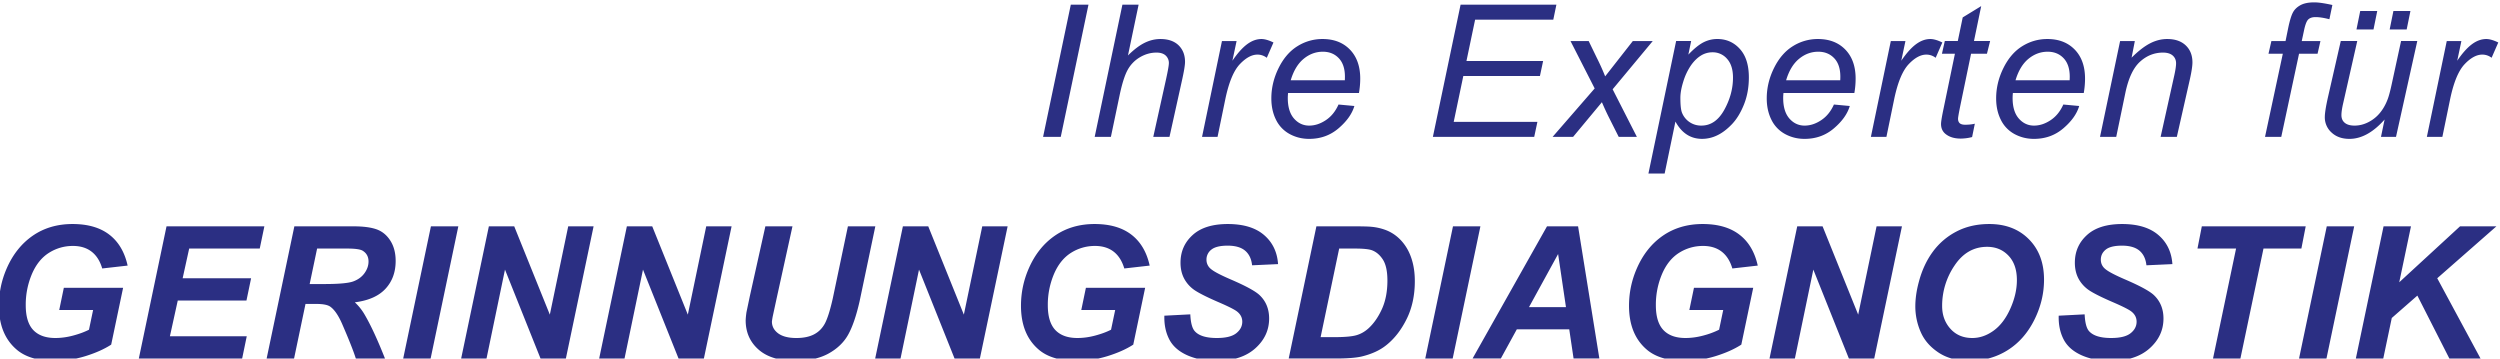 <svg width="272.125" height="39.027" xmlns="http://www.w3.org/2000/svg"><defs><clipPath clipPathUnits="userSpaceOnUse" id="a"><path d="M0 853.228h606.619V0H0z"/></clipPath></defs><g clip-path="url(#a)" transform="matrix(1.333 0 0 -1.333 -474.657 1034.731)"><path d="M441.258 765.067l2.263 10.793h1.443l-2.263-10.793zM445.472 765.067l2.263 10.793h1.323l-.869-4.146c.486.48.938.823 1.358 1.031.42.207.85.311 1.292.311.637 0 1.13-.172 1.483-.512.35-.342.527-.792.527-1.352 0-.274-.085-.78-.249-1.516l-1.02-4.609h-1.324l1.047 4.722c.15.687.226 1.117.226 1.292a.821.821 0 01-.259.626c-.174.16-.424.241-.75.241-.472 0-.92-.126-1.349-.377a2.701 2.701 0 01-1.006-1.034c-.242-.438-.465-1.143-.667-2.115l-.703-3.355zM454.238 765.067l1.626 7.824h1.195l-.342-1.608c.41.603.807 1.05 1.192 1.34.386.288.779.433 1.182.433.265 0 .59-.094.979-.283l-.545-1.249c-.23.173-.483.26-.76.26-.465 0-.945-.26-1.44-.78-.494-.52-.887-1.453-1.174-2.799l-.647-3.138zM461.479 769.687h4.42c.004.136.007.232.007.29 0 .66-.168 1.165-.505 1.516-.336.352-.769.526-1.297.526-.574 0-1.097-.192-1.569-.58-.472-.39-.824-.973-1.056-1.752m3.903-1.98l1.295-.12c-.186-.638-.617-1.245-1.289-1.82-.673-.577-1.473-.865-2.405-.865-.58 0-1.113.134-1.599.4a2.647 2.647 0 00-1.108 1.165c-.253.508-.379 1.088-.379 1.74 0 .852.198 1.678.594 2.48.396.8.91 1.395 1.54 1.785a3.82 3.82 0 002.045.584c.935 0 1.682-.289 2.24-.866.559-.579.84-1.367.84-2.366 0-.38-.035-.773-.104-1.176h-5.789a4.202 4.202 0 01-.023-.41c0-.732.17-1.289.507-1.675.338-.384.753-.577 1.241-.577.46 0 .91.146 1.356.443.444.294.79.721 1.038 1.277M473.088 765.067l2.262 10.793h7.824l-.254-1.226h-6.384l-.706-3.37h6.26l-.26-1.225h-6.257l-.784-3.747h6.834l-.26-1.225zM482.865 765.067l3.435 3.954-1.974 3.87h1.484l.669-1.38c.259-.515.484-1.015.677-1.504l2.26 2.884h1.627l-3.276-3.94 1.979-3.884h-1.484l-.806 1.602c-.166.33-.356.74-.566 1.227l-2.351-2.829zM493.298 768.262c0-.583.042-.987.127-1.21a1.665 1.665 0 011.588-1.065c.77 0 1.394.428 1.87 1.287.474.858.711 1.735.711 2.63 0 .66-.159 1.17-.48 1.529a1.525 1.525 0 01-1.189.539 1.78 1.78 0 01-.95-.268c-.29-.18-.563-.445-.812-.797a4.834 4.834 0 01-.62-1.302c-.163-.514-.245-.962-.245-1.343m-2.609-6.188l2.262 10.818h1.227l-.229-1.11c.455.48.864.81 1.222.997.36.184.74.278 1.14.278.742 0 1.358-.272 1.845-.813.49-.54.734-1.316.734-2.324 0-.813-.135-1.553-.404-2.222-.269-.67-.6-1.207-.993-1.614-.39-.405-.788-.705-1.189-.894a2.833 2.833 0 00-1.235-.287c-.936 0-1.66.47-2.175 1.413l-.88-4.242zM501.932 769.687h4.42c.005.136.008.232.008.29 0 .66-.168 1.165-.505 1.516-.337.352-.769.526-1.298.526-.573 0-1.097-.192-1.568-.58-.473-.39-.825-.973-1.057-1.752m3.903-1.98l1.296-.12c-.187-.638-.616-1.245-1.29-1.82-.672-.577-1.472-.865-2.404-.865-.58 0-1.113.134-1.599.4a2.636 2.636 0 00-1.108 1.165c-.253.508-.38 1.088-.38 1.74 0 .852.197 1.678.594 2.48.396.8.91 1.395 1.54 1.785a3.82 3.82 0 002.045.584c.935 0 1.682-.289 2.241-.866.558-.579.838-1.367.838-2.366a6.86 6.86 0 00-.103-1.176h-5.789a3.911 3.911 0 01-.023-.41c0-.732.17-1.289.507-1.675.338-.384.753-.577 1.241-.577.46 0 .912.146 1.356.443.444.294.791.721 1.038 1.277M508.855 765.067l1.627 7.824h1.194l-.34-1.608c.409.603.806 1.05 1.191 1.34.387.288.78.433 1.182.433.265 0 .591-.094.98-.283l-.545-1.249c-.23.173-.483.26-.759.26-.467 0-.947-.26-1.441-.78-.495-.52-.887-1.453-1.175-2.799l-.646-3.138zM517.342 766.142l-.222-1.091a3.743 3.743 0 00-.928-.125c-.527 0-.945.13-1.257.39-.235.197-.352.465-.352.805 0 .17.063.567.192 1.185l.942 4.549h-1.06l.234 1.037h1.061l.401 1.928 1.51.924-.59-2.852h1.318l-.259-1.037h-1.297l-.895-4.324c-.11-.55-.168-.88-.168-.988 0-.156.045-.277.137-.362.09-.082.238-.124.444-.124.295 0 .557.027.79.085M520.665 769.687h4.42c.005.136.008.232.008.29 0 .66-.17 1.165-.505 1.516-.336.352-.77.526-1.297.526-.574 0-1.097-.192-1.57-.58-.471-.39-.824-.973-1.056-1.752m3.903-1.98l1.296-.12c-.187-.638-.617-1.245-1.29-1.82-.673-.577-1.473-.865-2.404-.865-.58 0-1.112.134-1.6.4a2.64 2.64 0 00-1.107 1.165c-.254.508-.38 1.088-.38 1.74 0 .852.198 1.678.595 2.48.395.8.909 1.395 1.539 1.785.63.39 1.312.584 2.046.584.934 0 1.68-.289 2.24-.866.559-.579.839-1.367.839-2.366 0-.38-.034-.773-.104-1.176h-5.788a3.911 3.911 0 01-.023-.41c0-.732.169-1.289.507-1.675.338-.384.752-.577 1.24-.577.46 0 .91.146 1.357.443.443.294.789.721 1.037 1.277M527.565 765.067l1.64 7.824h1.203l-.264-1.358c.532.53 1.029.918 1.49 1.16.465.242.938.363 1.419.363.643 0 1.145-.174 1.51-.52.366-.347.549-.81.549-1.39 0-.288-.068-.743-.206-1.363l-1.068-4.716h-1.324l1.099 4.942c.109.48.163.834.163 1.066 0 .26-.091.47-.273.632-.184.16-.45.241-.795.241-.697 0-1.32-.243-1.863-.732-.546-.487-.945-1.323-1.2-2.507l-.756-3.642zM541.039 765.067l1.453 6.787h-1.17l.237 1.037h1.156l.226 1.112c.119.554.239.955.365 1.2.124.245.326.448.607.606.28.16.666.24 1.15.24.34 0 .83-.07 1.476-.214l-.244-1.164c-.451.118-.83.175-1.134.175-.261 0-.458-.064-.592-.194-.136-.13-.252-.438-.351-.922l-.18-.839h1.527l-.236-1.037h-1.512l-1.452-6.787zM551.216 773.834l.306 1.508h1.39l-.307-1.508zm-2.71 0l.306 1.508h1.39l-.306-1.508zm2.297-7.352c-.935-1.053-1.893-1.58-2.87-1.58-.604 0-1.088.172-1.457.515a1.656 1.656 0 00-.555 1.263c0 .331.091.894.273 1.695l1.03 4.517h1.346l-1.146-5.065c-.098-.423-.146-.751-.146-.985 0-.27.09-.48.273-.629.182-.151.448-.227.802-.227.378 0 .747.091 1.108.272.36.18.671.423.933.731.26.308.474.671.637 1.091.11.269.237.739.38 1.413l.737 3.399h1.324l-1.737-7.825h-1.227zM554.254 765.067l1.625 7.824h1.195l-.34-1.608c.408.603.805 1.05 1.191 1.34.385.288.78.433 1.183.433.264 0 .59-.094.978-.283l-.545-1.249a1.237 1.237 0 01-.758.26c-.466 0-.948-.26-1.442-.78-.495-.52-.887-1.453-1.174-2.799l-.646-3.138zM361.294 752.741h4.84l-.973-4.64c-.57-.37-1.269-.68-2.097-.938a8.552 8.552 0 00-2.536-.385c-1.337 0-2.362.303-3.075.907-.974.826-1.46 2.021-1.46 3.59 0 1.05.208 2.057.624 3.021.501 1.158 1.213 2.056 2.136 2.696.922.638 2.006.957 3.253.957 1.247 0 2.246-.288 3-.866.752-.578 1.252-1.42 1.498-2.528l-2.075-.235c-.18.61-.47 1.067-.873 1.376-.402.308-.907.463-1.516.463a3.608 3.608 0 01-1.957-.56c-.594-.374-1.06-.95-1.395-1.732a6.412 6.412 0 01-.504-2.558c0-.909.205-1.582.614-2.017.412-.433 1.012-.65 1.803-.65.472 0 .96.066 1.457.2.498.133.928.292 1.29.477l.336 1.608h-2.766zM367.418 746.968l2.262 10.793h7.99l-.378-1.814h-5.762l-.534-2.428h5.59l-.378-1.815h-5.61l-.642-2.922h6.275l-.375-1.814zM381.368 753.048h1.18c1.193 0 1.985.07 2.378.214.389.142.696.364.917.669.22.305.332.623.332.957 0 .39-.16.685-.48.882-.196.118-.621.176-1.273.176h-2.446zm-1.273-6.08h-2.24l2.263 10.793h4.804c.826 0 1.468-.084 1.93-.253.459-.17.83-.481 1.114-.933.283-.45.424-.998.424-1.64 0-.918-.278-1.676-.83-2.272-.552-.597-1.387-.967-2.502-1.107a4.36 4.36 0 00.802-1.01c.496-.845 1.049-2.037 1.658-3.578h-2.38c-.192.607-.568 1.555-1.126 2.84-.306.694-.63 1.162-.974 1.402-.211.14-.58.213-1.105.213h-.905zM389.006 746.968l2.264 10.793h2.238l-2.262-10.793zM402.29 746.968h-2.07l-2.902 7.259-1.508-7.26h-2.071l2.263 10.794h2.07l2.908-7.211 1.501 7.21h2.072zM413.56 746.968h-2.07l-2.903 7.259-1.508-7.26h-2.07l2.262 10.794h2.071l2.907-7.211 1.502 7.21h2.071zM418.58 757.76h2.213l-1.29-5.866-.312-1.442a5.914 5.914 0 01-.076-.466c0-.391.17-.711.51-.965.344-.253.837-.38 1.487-.38.585 0 1.068.1 1.45.302.38.2.676.5.886.898.208.399.42 1.073.635 2.025l1.237 5.895h2.239l-1.283-6.113c-.27-1.192-.583-2.104-.936-2.735-.352-.632-.888-1.146-1.603-1.541-.717-.394-1.623-.593-2.716-.593-1.31 0-2.312.308-3.007.925-.696.618-1.043 1.412-1.043 2.379.008.2.03.418.063.655l.28 1.335zM436.097 746.968h-2.069l-2.902 7.259-1.509-7.26h-2.07l2.263 10.794h2.07l2.908-7.211 1.502 7.21h2.072zM444.754 752.741h4.838l-.97-4.64c-.572-.37-1.27-.68-2.099-.938a8.54 8.54 0 00-2.535-.385c-1.337 0-2.363.303-3.075.907-.974.826-1.46 2.021-1.46 3.59 0 1.05.207 2.057.625 3.021.5 1.158 1.211 2.056 2.135 2.696.922.638 2.006.957 3.253.957 1.246 0 2.246-.288 3-.866.752-.578 1.252-1.42 1.496-2.528l-2.072-.235c-.182.61-.473 1.067-.874 1.376-.402.308-.908.463-1.515.463a3.615 3.615 0 01-1.959-.56c-.594-.374-1.059-.95-1.394-1.732a6.412 6.412 0 01-.504-2.558c0-.909.205-1.582.614-2.017.411-.433 1.011-.65 1.803-.65.473 0 .96.066 1.457.2.498.133.927.292 1.29.477l.337 1.608h-2.768zM451.16 750.464l2.12.109c.03-.671.149-1.123.352-1.36.325-.38.929-.571 1.812-.571.733 0 1.263.13 1.589.39.326.26.49.574.49.942 0 .32-.133.59-.4.809-.188.162-.703.425-1.547.788-.842.364-1.457.668-1.846.912a2.678 2.678 0 00-.916.944c-.221.389-.334.844-.334 1.363 0 .908.33 1.662.993 2.262.66.6 1.617.897 2.869.897 1.27 0 2.256-.297 2.954-.893.698-.597 1.082-1.39 1.15-2.38l-2.121-.097c-.054.518-.243.914-.565 1.19-.323.275-.8.414-1.43.414-.621 0-1.065-.11-1.33-.324a1.014 1.014 0 01-.4-.82.95.95 0 01.364-.762c.24-.208.777-.49 1.606-.848 1.248-.536 2.042-.971 2.383-1.303.509-.492.763-1.123.763-1.892 0-.955-.38-1.766-1.136-2.442-.756-.676-1.811-1.014-3.161-1.014-.931 0-1.737.158-2.42.469-.684.313-1.165.745-1.446 1.3-.283.556-.412 1.194-.392 1.917M463.92 748.712h1.126c.814 0 1.405.05 1.77.15.366.1.702.288 1.004.56.437.395.805.923 1.105 1.58.3.66.45 1.438.45 2.33 0 .763-.125 1.334-.373 1.718-.248.383-.553.639-.916.766-.256.085-.709.13-1.362.13h-1.288zm-2.605-1.744l2.261 10.793h2.918c.813 0 1.332-.012 1.56-.037a4.484 4.484 0 001.2-.272 3.28 3.28 0 00.96-.577c.287-.25.536-.547.745-.895.208-.35.371-.75.484-1.204.114-.454.17-.952.17-1.491 0-1.163-.222-2.194-.669-3.096-.445-.9-1.004-1.616-1.678-2.146-.518-.413-1.185-.718-2-.913-.463-.107-1.175-.162-2.136-.162zM472.466 746.968l2.263 10.793h2.24l-2.264-10.793zM483.955 751.163l-.641 4.336-2.377-4.336zm.269-1.815h-4.283l-1.304-2.38h-2.308l6.078 10.793h2.537l1.738-10.793h-2.106zM494.407 752.741h4.839l-.972-4.64c-.57-.37-1.27-.68-2.098-.938a8.552 8.552 0 00-2.536-.385c-1.337 0-2.362.303-3.075.907-.974.826-1.461 2.021-1.461 3.59 0 1.05.209 2.057.626 3.021.5 1.158 1.21 2.056 2.134 2.696.923.638 2.008.957 3.254.957s2.246-.288 2.999-.866c.754-.578 1.253-1.42 1.499-2.528l-2.074-.235c-.181.61-.472 1.067-.874 1.376-.402.308-.907.463-1.515.463a3.61 3.61 0 01-1.958-.56c-.594-.374-1.06-.95-1.395-1.732a6.412 6.412 0 01-.504-2.558c0-.909.205-1.582.615-2.017.41-.433 1.012-.65 1.802-.65.472 0 .96.066 1.457.2a6.63 6.63 0 011.29.477l.336 1.608h-2.766zM509.127 746.968h-2.07l-2.902 7.259-1.507-7.26h-2.072l2.264 10.794h2.07l2.907-7.211 1.501 7.21h2.073zM514.673 751.251c0-.74.227-1.359.68-1.86.451-.499 1.046-.749 1.783-.749.6 0 1.176.196 1.727.591.554.395 1.012.993 1.372 1.793.361.802.542 1.583.542 2.342 0 .848-.227 1.514-.685 1.996-.457.482-1.039.723-1.747.723-1.086 0-1.97-.503-2.65-1.514a5.823 5.823 0 01-1.022-3.322m-2.19-.046c0 .638.095 1.311.287 2.018.25.947.632 1.769 1.145 2.466a5.534 5.534 0 001.94 1.654c.781.406 1.671.606 2.667.606 1.335 0 2.415-.414 3.237-1.245.822-.828 1.234-1.928 1.234-3.297 0-1.14-.268-2.242-.803-3.306-.537-1.067-1.26-1.885-2.18-2.461-.918-.575-1.958-.862-3.115-.862-1.008 0-1.853.229-2.535.686-.682.457-1.166 1.022-1.45 1.697a5.197 5.197 0 00-.427 2.044M524.19 750.464l2.12.109c.03-.671.148-1.123.35-1.36.328-.38.93-.571 1.813-.571.733 0 1.263.13 1.589.39.328.26.49.574.49.942 0 .32-.132.59-.4.809-.188.162-.702.425-1.545.788-.843.364-1.46.668-1.848.912a2.695 2.695 0 00-.916.944c-.221.389-.333.844-.333 1.363 0 .908.33 1.662.992 2.262.659.6 1.617.897 2.869.897 1.272 0 2.258-.297 2.954-.893.698-.597 1.082-1.39 1.15-2.38l-2.121-.097c-.054.518-.242.914-.564 1.19-.325.275-.8.414-1.432.414-.62 0-1.063-.11-1.327-.324-.267-.217-.4-.49-.4-.82 0-.307.12-.563.363-.762.24-.208.777-.49 1.605-.848 1.248-.536 2.043-.971 2.384-1.303.508-.492.763-1.123.763-1.892 0-.955-.38-1.766-1.136-2.442-.756-.676-1.81-1.014-3.16-1.014-.933 0-1.74.158-2.422.469-.683.313-1.164.745-1.445 1.3-.282.556-.413 1.194-.392 1.917M539.029 746.968h-2.237l1.883 8.979h-3.152l.355 1.814h8.483l-.353-1.814h-3.094zM543.817 746.968l2.263 10.793h2.239l-2.263-10.793zM548.455 746.968l2.263 10.793h2.239l-.958-4.568 4.964 4.568h2.97l-4.832-4.24 3.535-6.553h-2.545l-2.612 5.137-2.09-1.828-.695-3.31z" fill="#2b2f83"/></g></svg>

